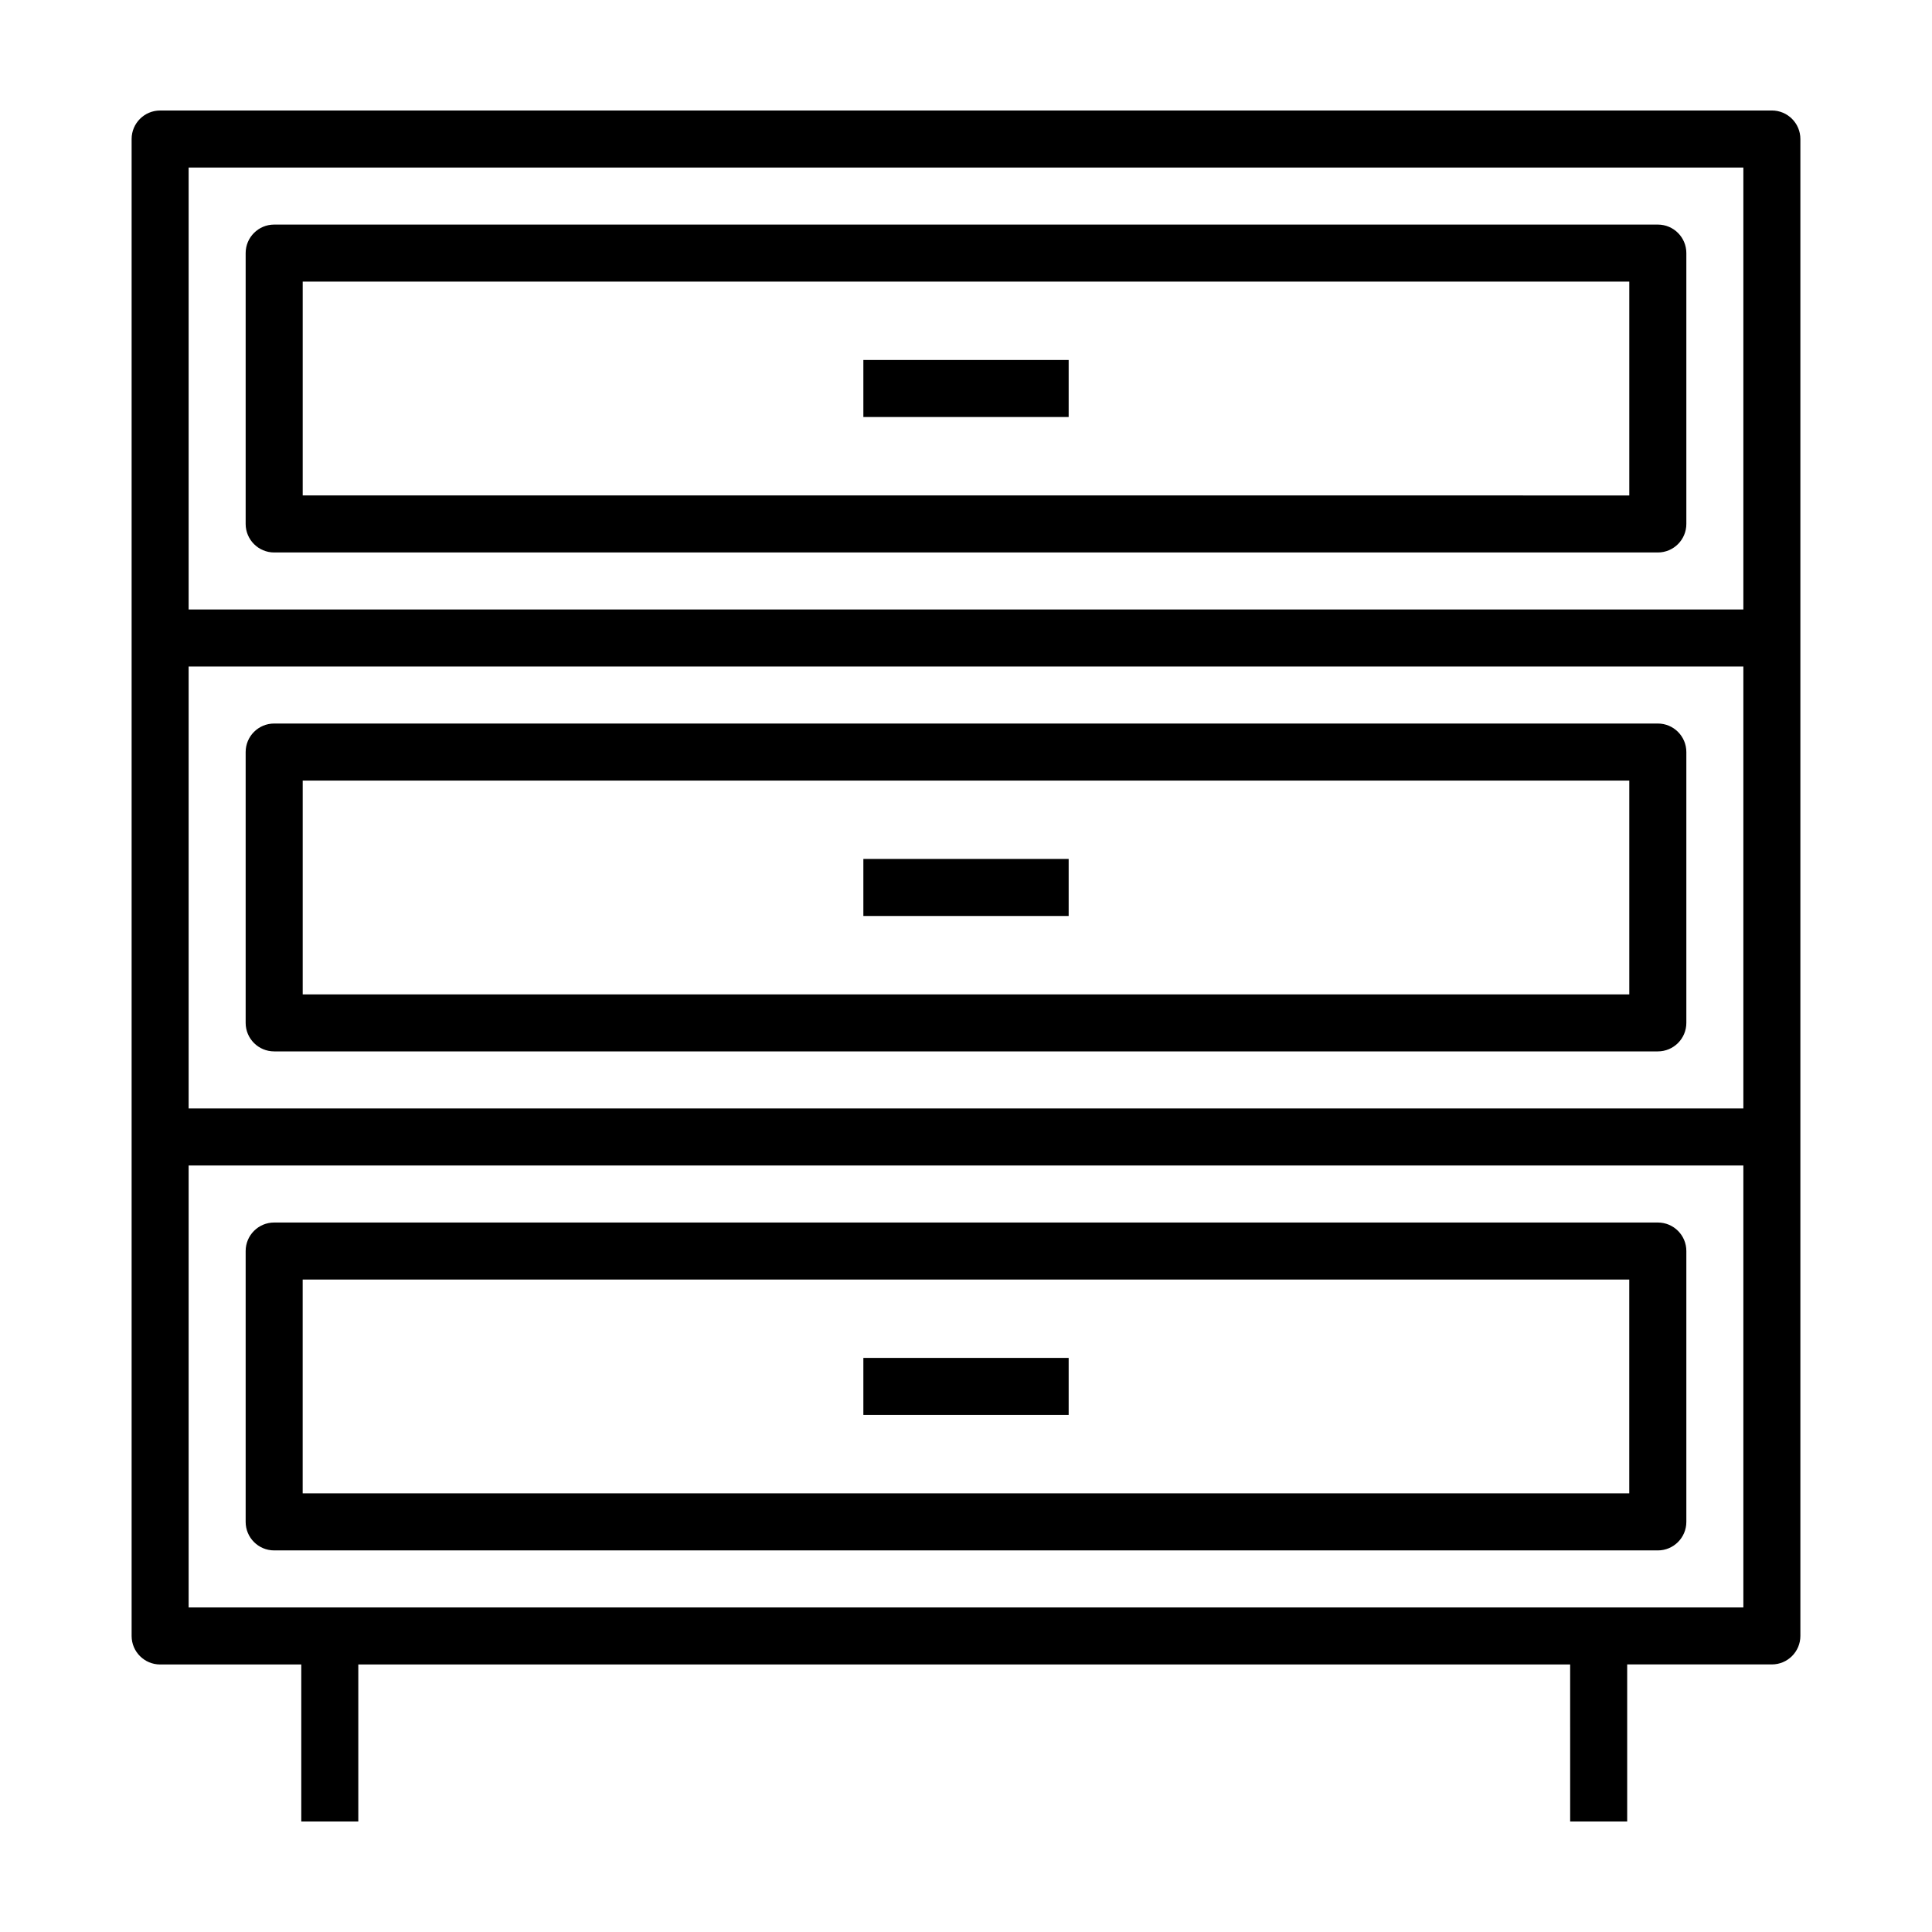 <?xml version="1.0" encoding="UTF-8"?>
<!-- Uploaded to: SVG Repo, www.svgrepo.com, Generator: SVG Repo Mixer Tools -->
<svg fill="#000000" width="800px" height="800px" version="1.1" viewBox="144 144 512 512" xmlns="http://www.w3.org/2000/svg">
 <g>
  <path d="m575.22 626.71v-41.621h38.34c4.172 0 7.559-3.379 7.559-7.559v-396.69c0-4.176-3.387-7.559-7.559-7.559l-427.12 0.004c-4.172 0-7.559 3.379-7.559 7.559v396.7c0 4.176 3.387 7.559 7.559 7.559h37.402v41.613h15.113v-41.621h321.15l0.004 41.621zm30.789-188.96h-412.02v-117.12h412.02zm0-249.35v117.12h-412.02v-117.12zm-412.02 264.46h412.02v117.12h-412.02z"/>
  <path d="m372.8 239.4h54.406v15.113h-54.406z"/>
  <path d="m372.8 371.63h54.406v15.113h-54.406z"/>
  <path d="m372.8 503.86h54.406v15.113h-54.406z"/>
  <path d="m216.66 290.41h366.68c4.172 0 7.559-3.379 7.559-7.559v-71.777c0-4.176-3.387-7.559-7.559-7.559h-366.68c-4.172 0-7.559 3.379-7.559 7.559v71.777c0.004 4.172 3.387 7.559 7.559 7.559zm7.559-71.777h351.56v56.664l-351.56-0.004z"/>
  <path d="m216.66 422.63h366.68c4.172 0 7.559-3.379 7.559-7.559v-71.77c0-4.176-3.387-7.559-7.559-7.559h-366.68c-4.172 0-7.559 3.379-7.559 7.559v71.777c0.004 4.172 3.387 7.551 7.559 7.551zm7.559-71.77h351.56v56.664h-351.56z"/>
  <path d="m583.34 467.98h-366.68c-4.172 0-7.559 3.379-7.559 7.559v71.777c0 4.176 3.387 7.559 7.559 7.559h366.68c4.172 0 7.559-3.379 7.559-7.559v-71.777c0.008-4.176-3.379-7.559-7.551-7.559zm-7.559 71.773h-351.57v-56.656h351.56v56.656z"/>
 </g>
</svg>